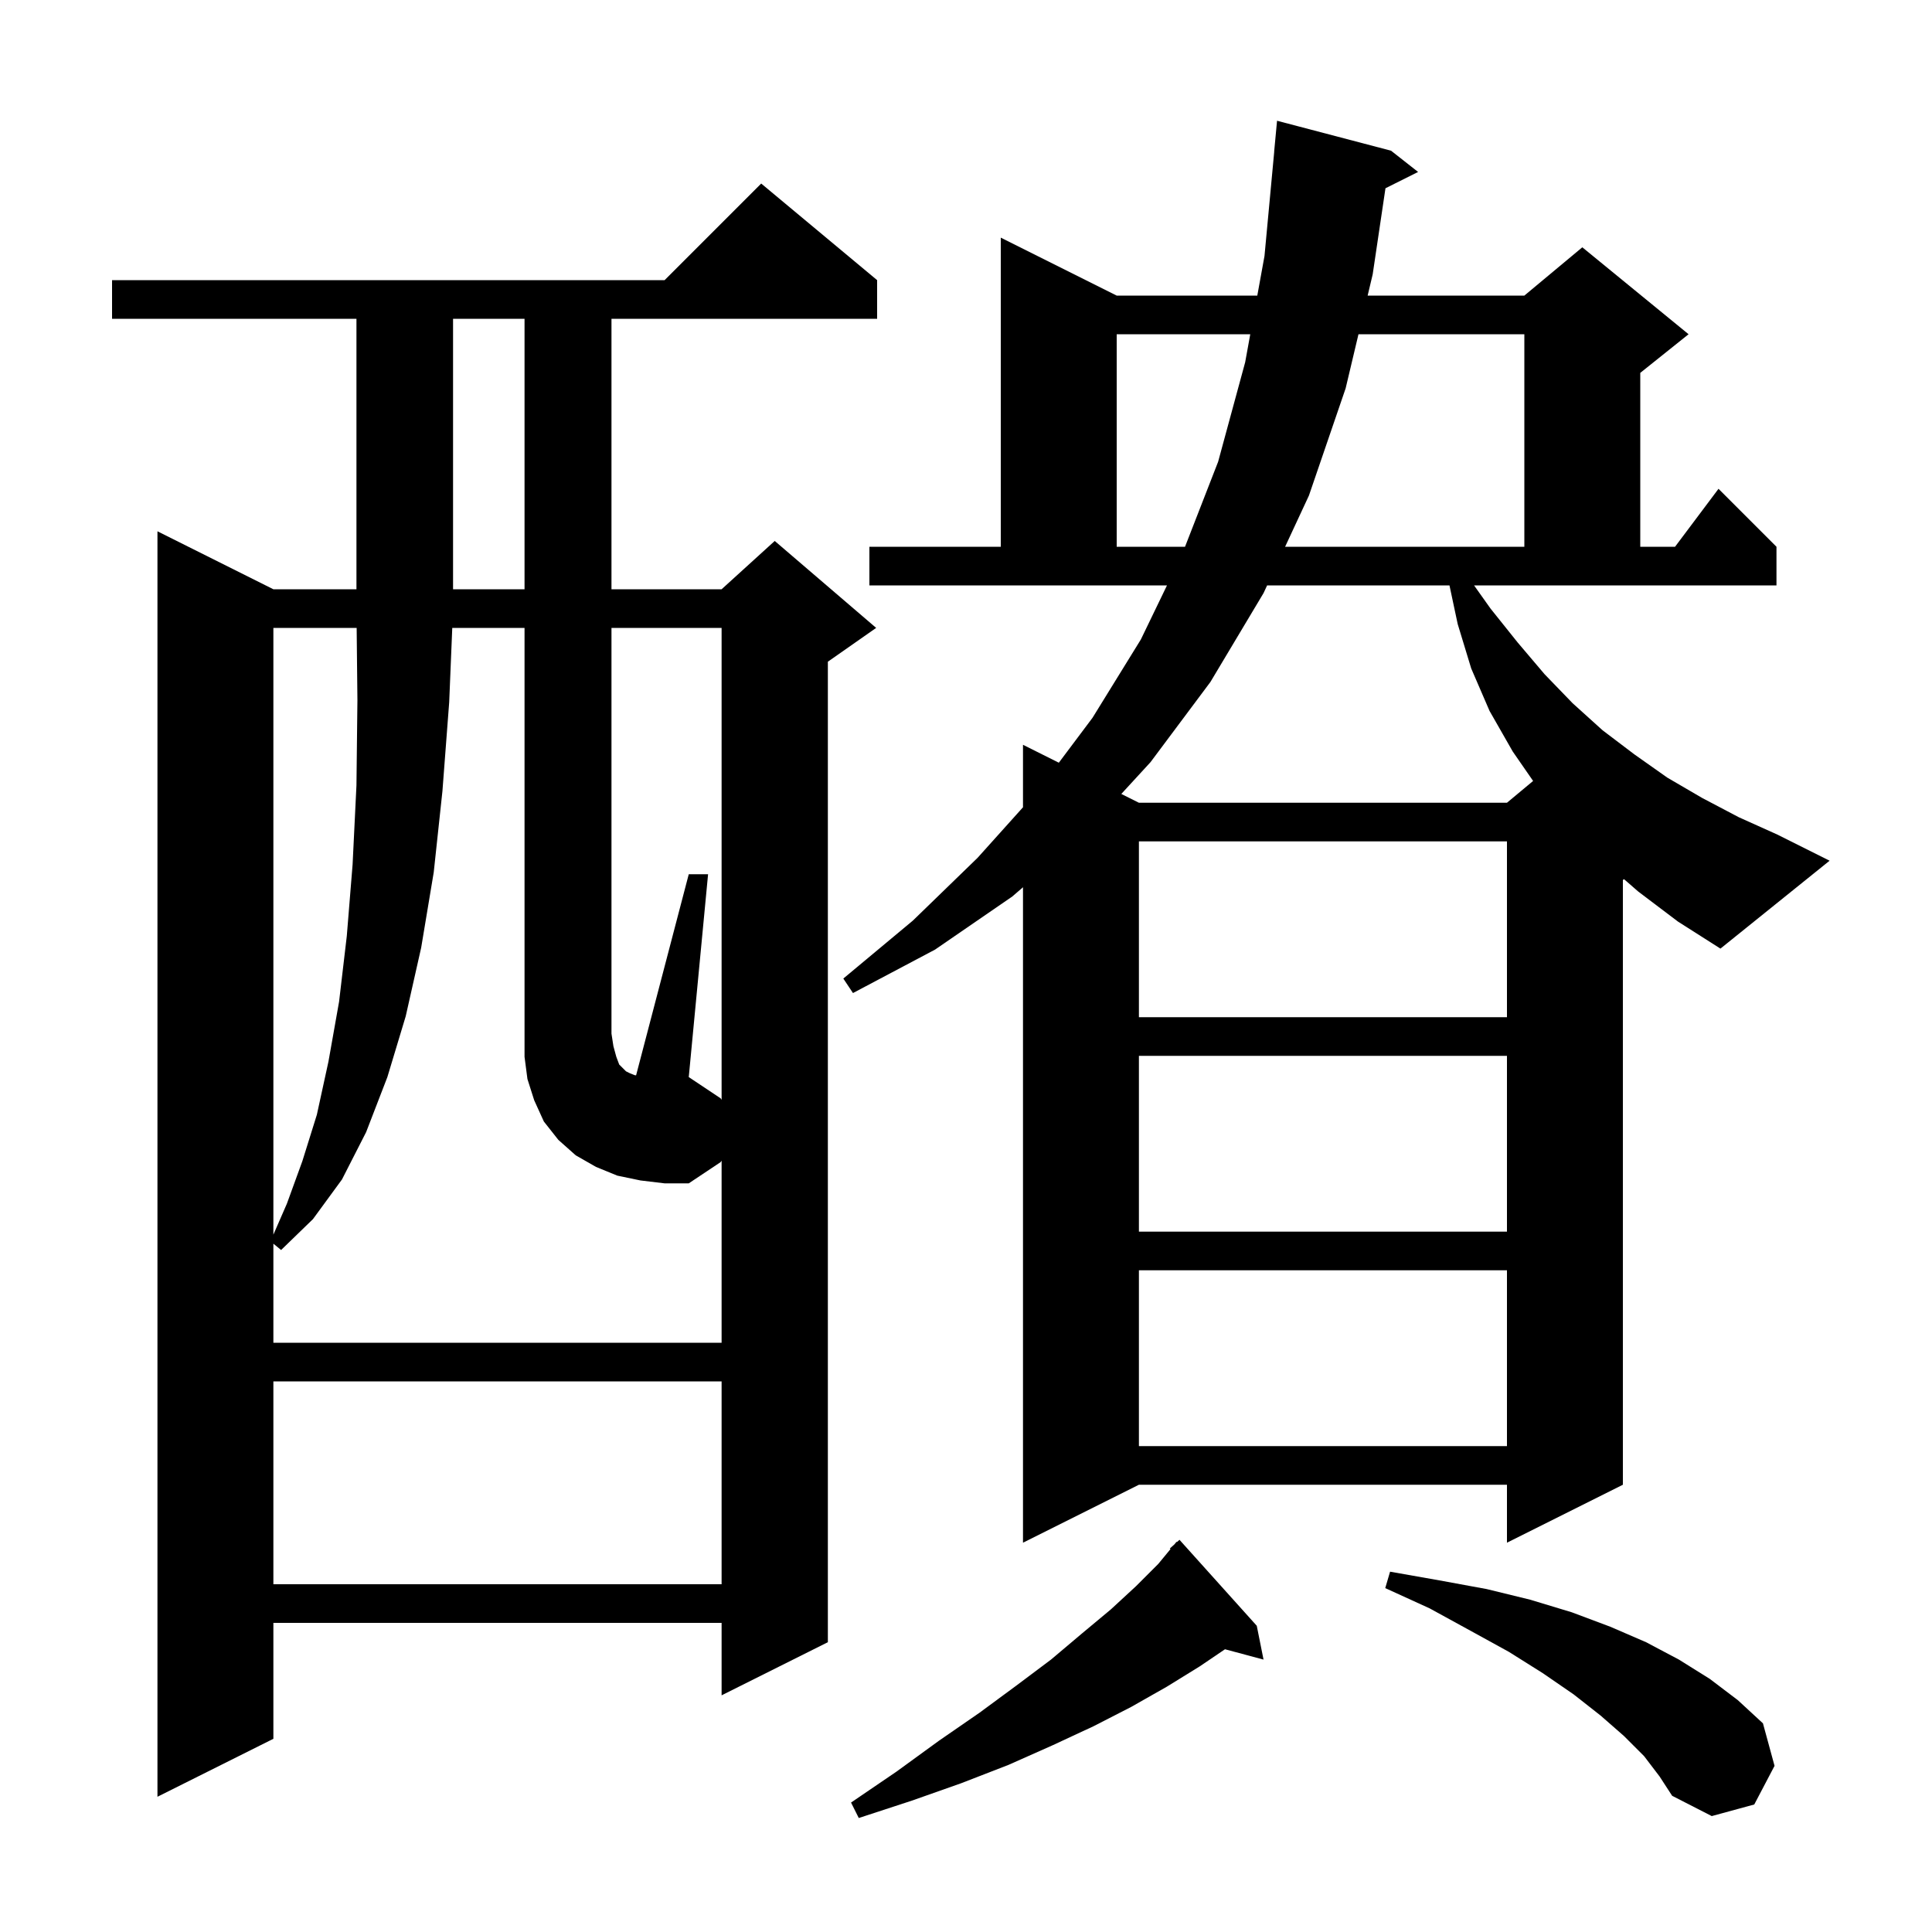 <svg xmlns="http://www.w3.org/2000/svg" xmlns:xlink="http://www.w3.org/1999/xlink" version="1.1" baseProfile="full" viewBox="0 0 200 200" width="200" height="200"><g fill="currentColor"><path d="M 130.1 168.3 L 130.8 171.8 L 126.811 170.731 L 124.2 172.5 L 120.8 174.6 L 117.1 176.7 L 113.2 178.7 L 108.9 180.7 L 104.4 182.7 L 99.5 184.6 L 94.4 186.4 L 88.9 188.2 L 88.1 186.6 L 92.8 183.4 L 97.2 180.2 L 101.4 177.3 L 105.2 174.5 L 108.8 171.8 L 112.0 169.1 L 115.0 166.6 L 117.6 164.2 L 119.9 161.9 L 121.17 160.362 L 121.1 160.3 L 121.575 159.873 L 121.8 159.6 L 121.836 159.638 L 122.1 159.4 Z M 170.2 181.8 L 168.1 179.7 L 165.7 177.6 L 162.9 175.4 L 159.7 173.2 L 156.2 171.0 L 152.2 168.8 L 148.0 166.5 L 143.4 164.4 L 143.9 162.7 L 149.0 163.6 L 153.9 164.5 L 158.4 165.6 L 162.7 166.9 L 166.7 168.4 L 170.4 170.0 L 173.8 171.8 L 177.0 173.8 L 179.9 176.0 L 182.5 178.4 L 183.7 182.8 L 181.6 186.8 L 177.2 188.0 L 173.1 185.9 L 171.8 183.9 Z M 90.8 29.0 L 90.8 33.0 L 63.3 33.0 L 63.3 61.0 L 74.7 61.0 L 80.2 56.0 L 90.7 65.0 L 85.7 68.5 L 85.7 170.0 L 74.7 175.5 L 74.7 168.0 L 28.3 168.0 L 28.3 180.0 L 16.3 186.0 L 16.3 55.0 L 28.3 61.0 L 36.9 61.0 L 36.9 33.0 L 11.6 33.0 L 11.6 29.0 L 68.8 29.0 L 78.8 19.0 Z M 28.3 143.0 L 28.3 164.0 L 74.7 164.0 L 74.7 143.0 Z M 154.3 63.0 L 157.1 66.5 L 159.9 69.8 L 162.8 72.8 L 165.9 75.6 L 169.2 78.1 L 172.6 80.5 L 176.2 82.6 L 180.0 84.6 L 184.0 86.4 L 189.4 89.1 L 178.1 98.2 L 173.7 95.4 L 169.6 92.3 L 168.114 91.009 L 168.0 91.1 L 168.0 153.7 L 156.0 159.7 L 156.0 153.7 L 117.9 153.7 L 105.9 159.7 L 105.9 91.847 L 104.8 92.8 L 96.8 98.3 L 88.3 102.8 L 87.3 101.3 L 94.5 95.3 L 101.2 88.8 L 105.9 83.569 L 105.9 77.1 L 109.609 78.955 L 113.1 74.3 L 118.1 66.2 L 120.806 60.6 L 90.0 60.6 L 90.0 56.6 L 103.6 56.6 L 103.6 24.6 L 115.6 30.6 L 130.155 30.6 L 130.9 26.5 L 131.907 15.7 L 131.9 15.7 L 132.2 12.5 L 144.0 15.6 L 146.8 17.8 L 143.423 19.489 L 142.1 28.4 L 141.578 30.6 L 157.8 30.6 L 163.8 25.6 L 174.8 34.6 L 169.8 38.6 L 169.8 56.6 L 173.4 56.6 L 177.9 50.6 L 183.9 56.6 L 183.9 60.6 L 152.595 60.6 Z M 117.9 131.5 L 117.9 149.7 L 156.0 149.7 L 156.0 131.5 Z M 74.7 113.85 L 74.7 65.0 L 63.3 65.0 L 63.3 107.0 L 63.5 108.3 L 63.8 109.4 L 64.1 110.2 L 64.8 110.9 L 65.2 111.1 L 65.7 111.3 L 65.848 111.318 L 71.3 90.5 L 73.3 90.5 L 71.3 111.5 L 74.6 113.7 Z M 28.3 65.0 L 28.3 127.812 L 29.7 124.6 L 31.3 120.2 L 32.8 115.4 L 34.0 109.9 L 35.1 103.7 L 35.9 96.9 L 36.5 89.5 L 36.9 81.3 L 37.0 72.5 L 36.921 65.0 Z M 117.9 109.3 L 117.9 127.5 L 156.0 127.5 L 156.0 109.3 Z M 117.9 87.1 L 117.9 105.3 L 156.0 105.3 L 156.0 87.1 Z M 131.172 60.6 L 130.8 61.4 L 125.3 70.6 L 119.1 78.9 L 116.078 82.189 L 117.9 83.1 L 156.0 83.1 L 158.707 80.844 L 156.6 77.8 L 154.2 73.6 L 152.3 69.2 L 150.9 64.6 L 150.049 60.6 Z M 46.9 33.0 L 46.9 61.0 L 54.3 61.0 L 54.3 33.0 Z M 115.6 34.6 L 115.6 56.6 L 122.673 56.6 L 126.1 47.8 L 128.9 37.5 L 129.427 34.6 Z M 140.629 34.6 L 139.3 40.2 L 135.5 51.3 L 133.034 56.6 L 157.8 56.6 L 157.8 34.6 Z M 66.3 122.2 L 63.9 121.7 L 61.7 120.8 L 59.6 119.6 L 57.8 118.0 L 56.3 116.1 L 55.3 113.9 L 54.6 111.7 L 54.3 109.4 L 54.3 65.0 L 46.818 65.0 L 46.5 72.7 L 45.8 81.9 L 44.9 90.3 L 43.6 98.1 L 42.0 105.2 L 40.1 111.5 L 37.9 117.2 L 35.4 122.1 L 32.4 126.2 L 29.1 129.4 L 28.3 128.745 L 28.3 139.0 L 74.7 139.0 L 74.7 120.15 L 74.6 120.3 L 71.3 122.5 L 68.8 122.5 Z "/></g></svg>